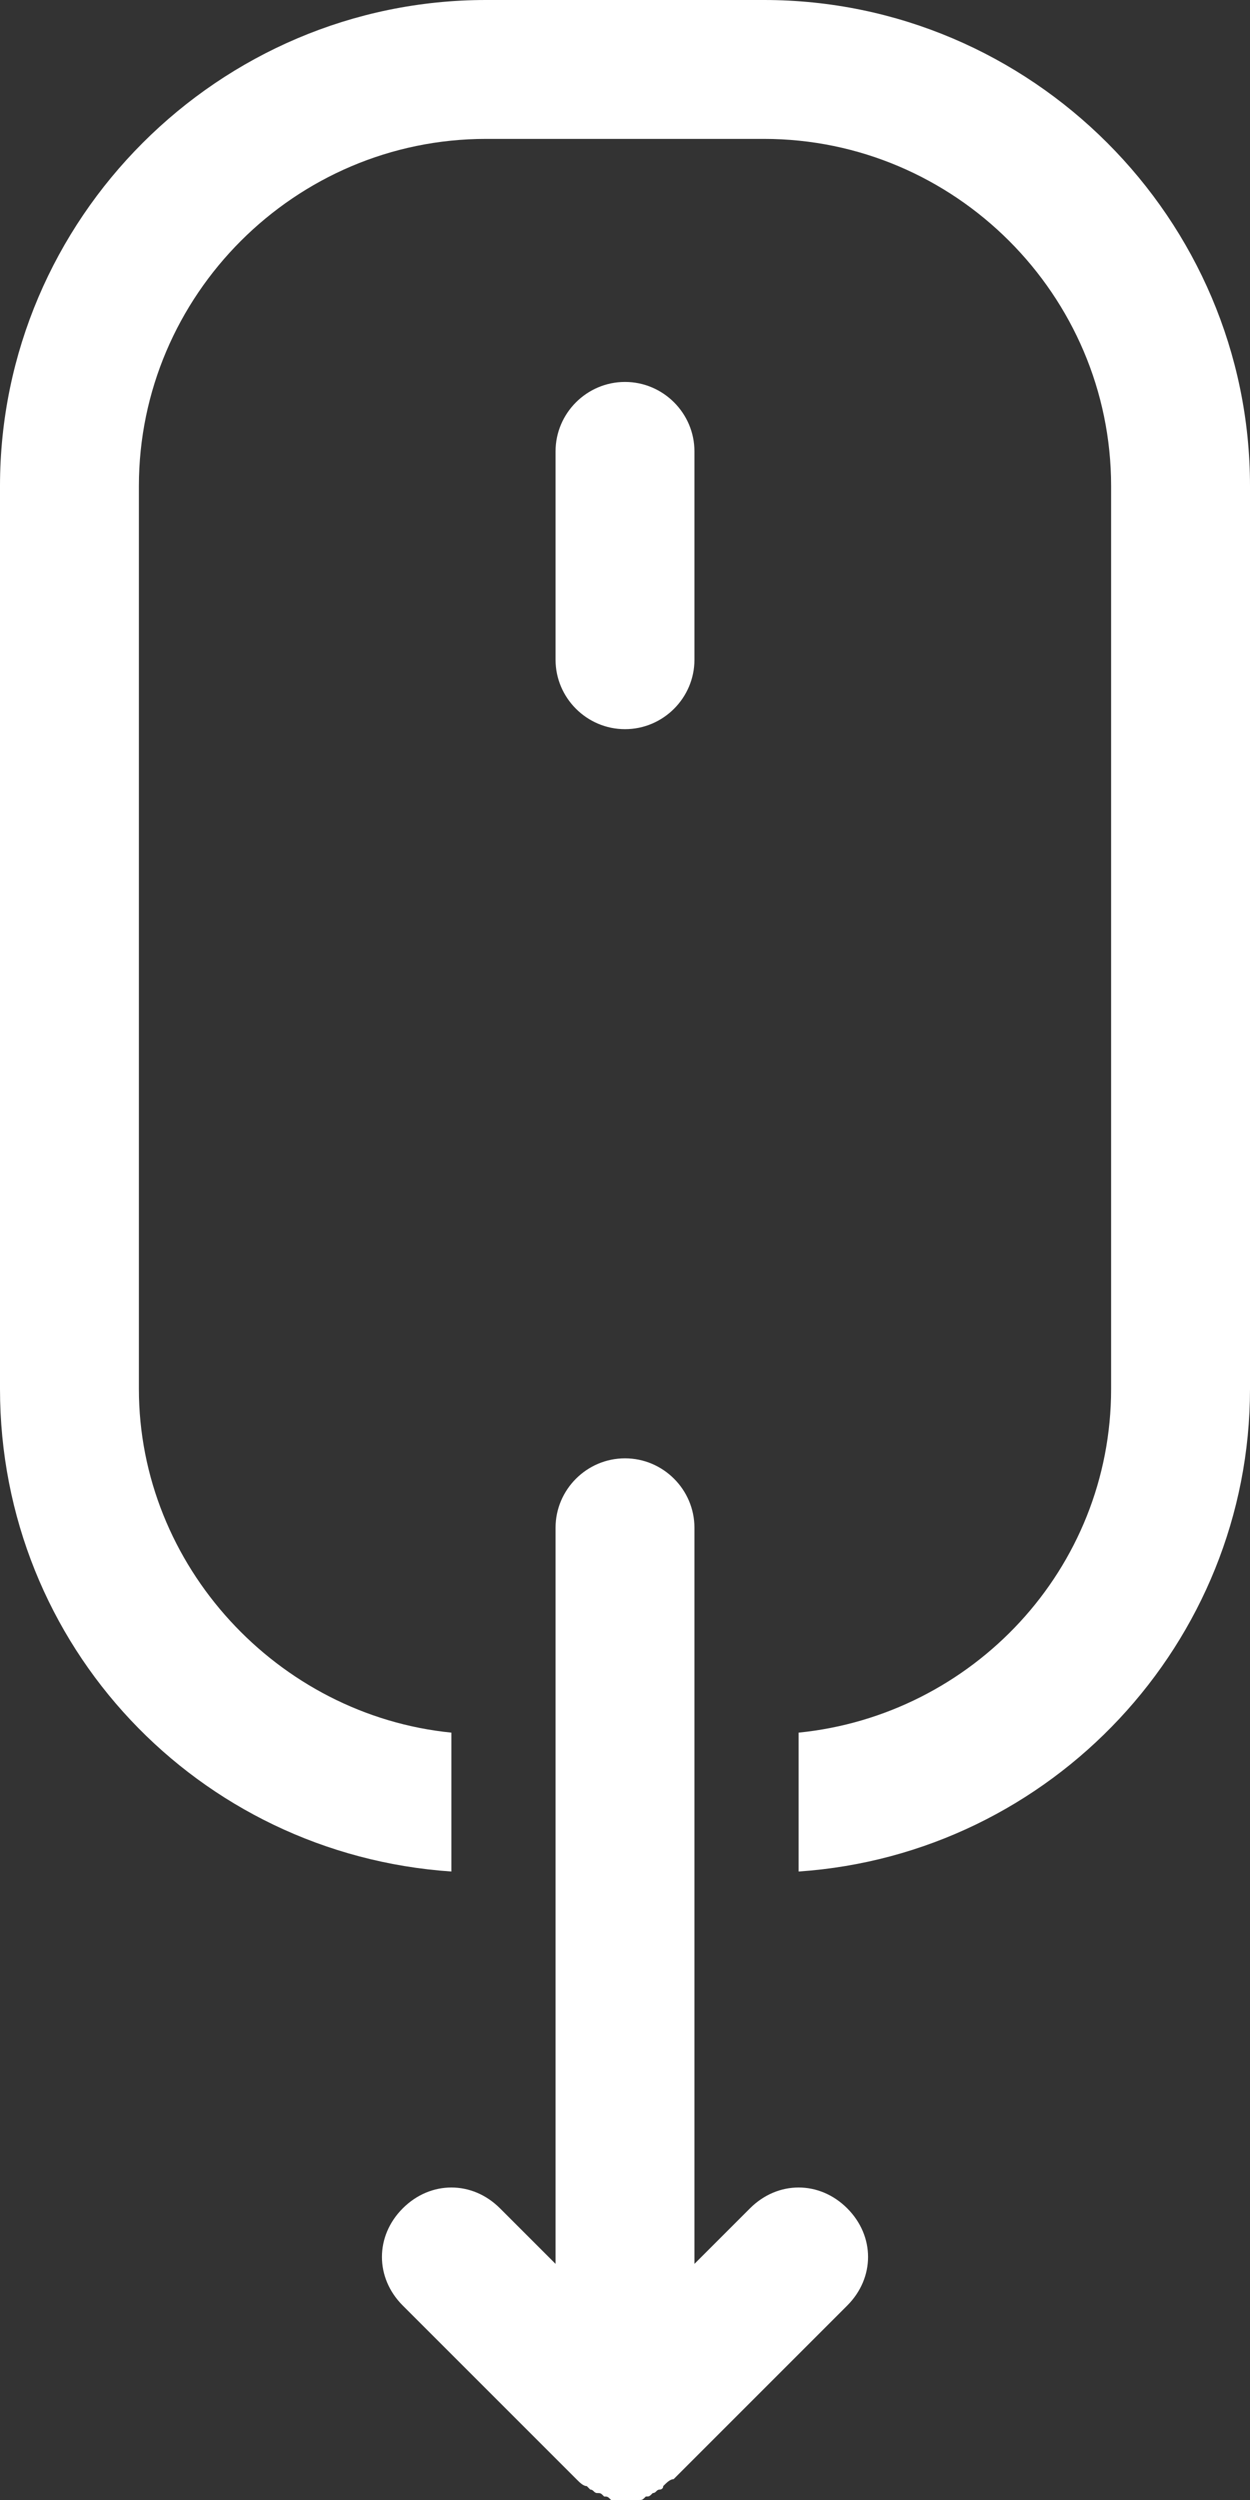 <?xml version="1.0" encoding="UTF-8"?>
<svg width="36px" height="72px" viewBox="0 0 36 72" version="1.1" xmlns="http://www.w3.org/2000/svg" xmlns:xlink="http://www.w3.org/1999/xlink">
    <rect x="0" y="0" width="36" height="72" fill="#333333" stroke="none"/>
    <!-- Generator: Sketch 51.2 (57519) - http://www.bohemiancoding.com/sketch -->
    <title>Slice 1</title>
    <desc>Created with Sketch.</desc>
    <defs></defs>
    <g id="Page-1" stroke="none" stroke-width="1" fill="none" fill-rule="evenodd">
        <g id="noun_mouse-scroll_496876" fill="#FFFFFF" fill-rule="nonzero">
            <path d="M13,53.9 L13,49.9 C8,49.4 4,45.1 4,40 L4,14 C4,8.5 8.5,4 14,4 L22,4 C27.5,4 32,8.5 32,14 L32,40 C32,45.2 28,49.4 23,49.9 L23,53.9 C30.3,53.4 36,47.3 36,40 L36,14 C36,6.3 29.7,0 22,0 L14,0 C6.3,0 0,6.3 0,14 L0,40 C0,47.4 5.7,53.4 13,53.9 Z" id="Shape"></path>
            <path d="M18,21 C19.1,21 20,20.1 20,19 L20,13 C20,11.9 19.1,11 18,11 C16.9,11 16,11.9 16,13 L16,19 C16,20.1 16.9,21 18,21 Z" id="Shape"></path>
            <path d="M16,50 L16,54 L16,65.2 L14.4,63.6 C14,63.2 13.5,63 13,63 C12.5,63 12,63.2 11.6,63.6 C10.8,64.4 10.8,65.6 11.6,66.4 L13,67.8 L16.6,71.4 C16.7,71.5 16.8,71.6 16.9,71.6 C16.9,71.6 17,71.7 17,71.7 C17.1,71.7 17.1,71.8 17.2,71.8 C17.3,71.8 17.3,71.8 17.4,71.9 C17.5,71.9 17.5,71.9 17.6,72 C17.7,72 17.9,72 18,72 C18.1,72 18.3,72 18.4,72 C18.5,72 18.5,72 18.6,71.9 C18.7,71.9 18.7,71.9 18.8,71.8 C18.9,71.8 18.9,71.7 19,71.7 C19,71.7 19.1,71.7 19.1,71.6 C19.2,71.5 19.3,71.4 19.4,71.4 L23,67.8 L24.4,66.4 C25.2,65.6 25.2,64.4 24.4,63.6 C24,63.2 23.5,63 23,63 C22.5,63 22,63.2 21.6,63.6 L20,65.2 L20,54 L20,50 L20,44 C20,42.9 19.1,42 18,42 C16.9,42 16,42.9 16,44 L16,50 Z" id="Shape"></path>
        </g>
    </g>
</svg>